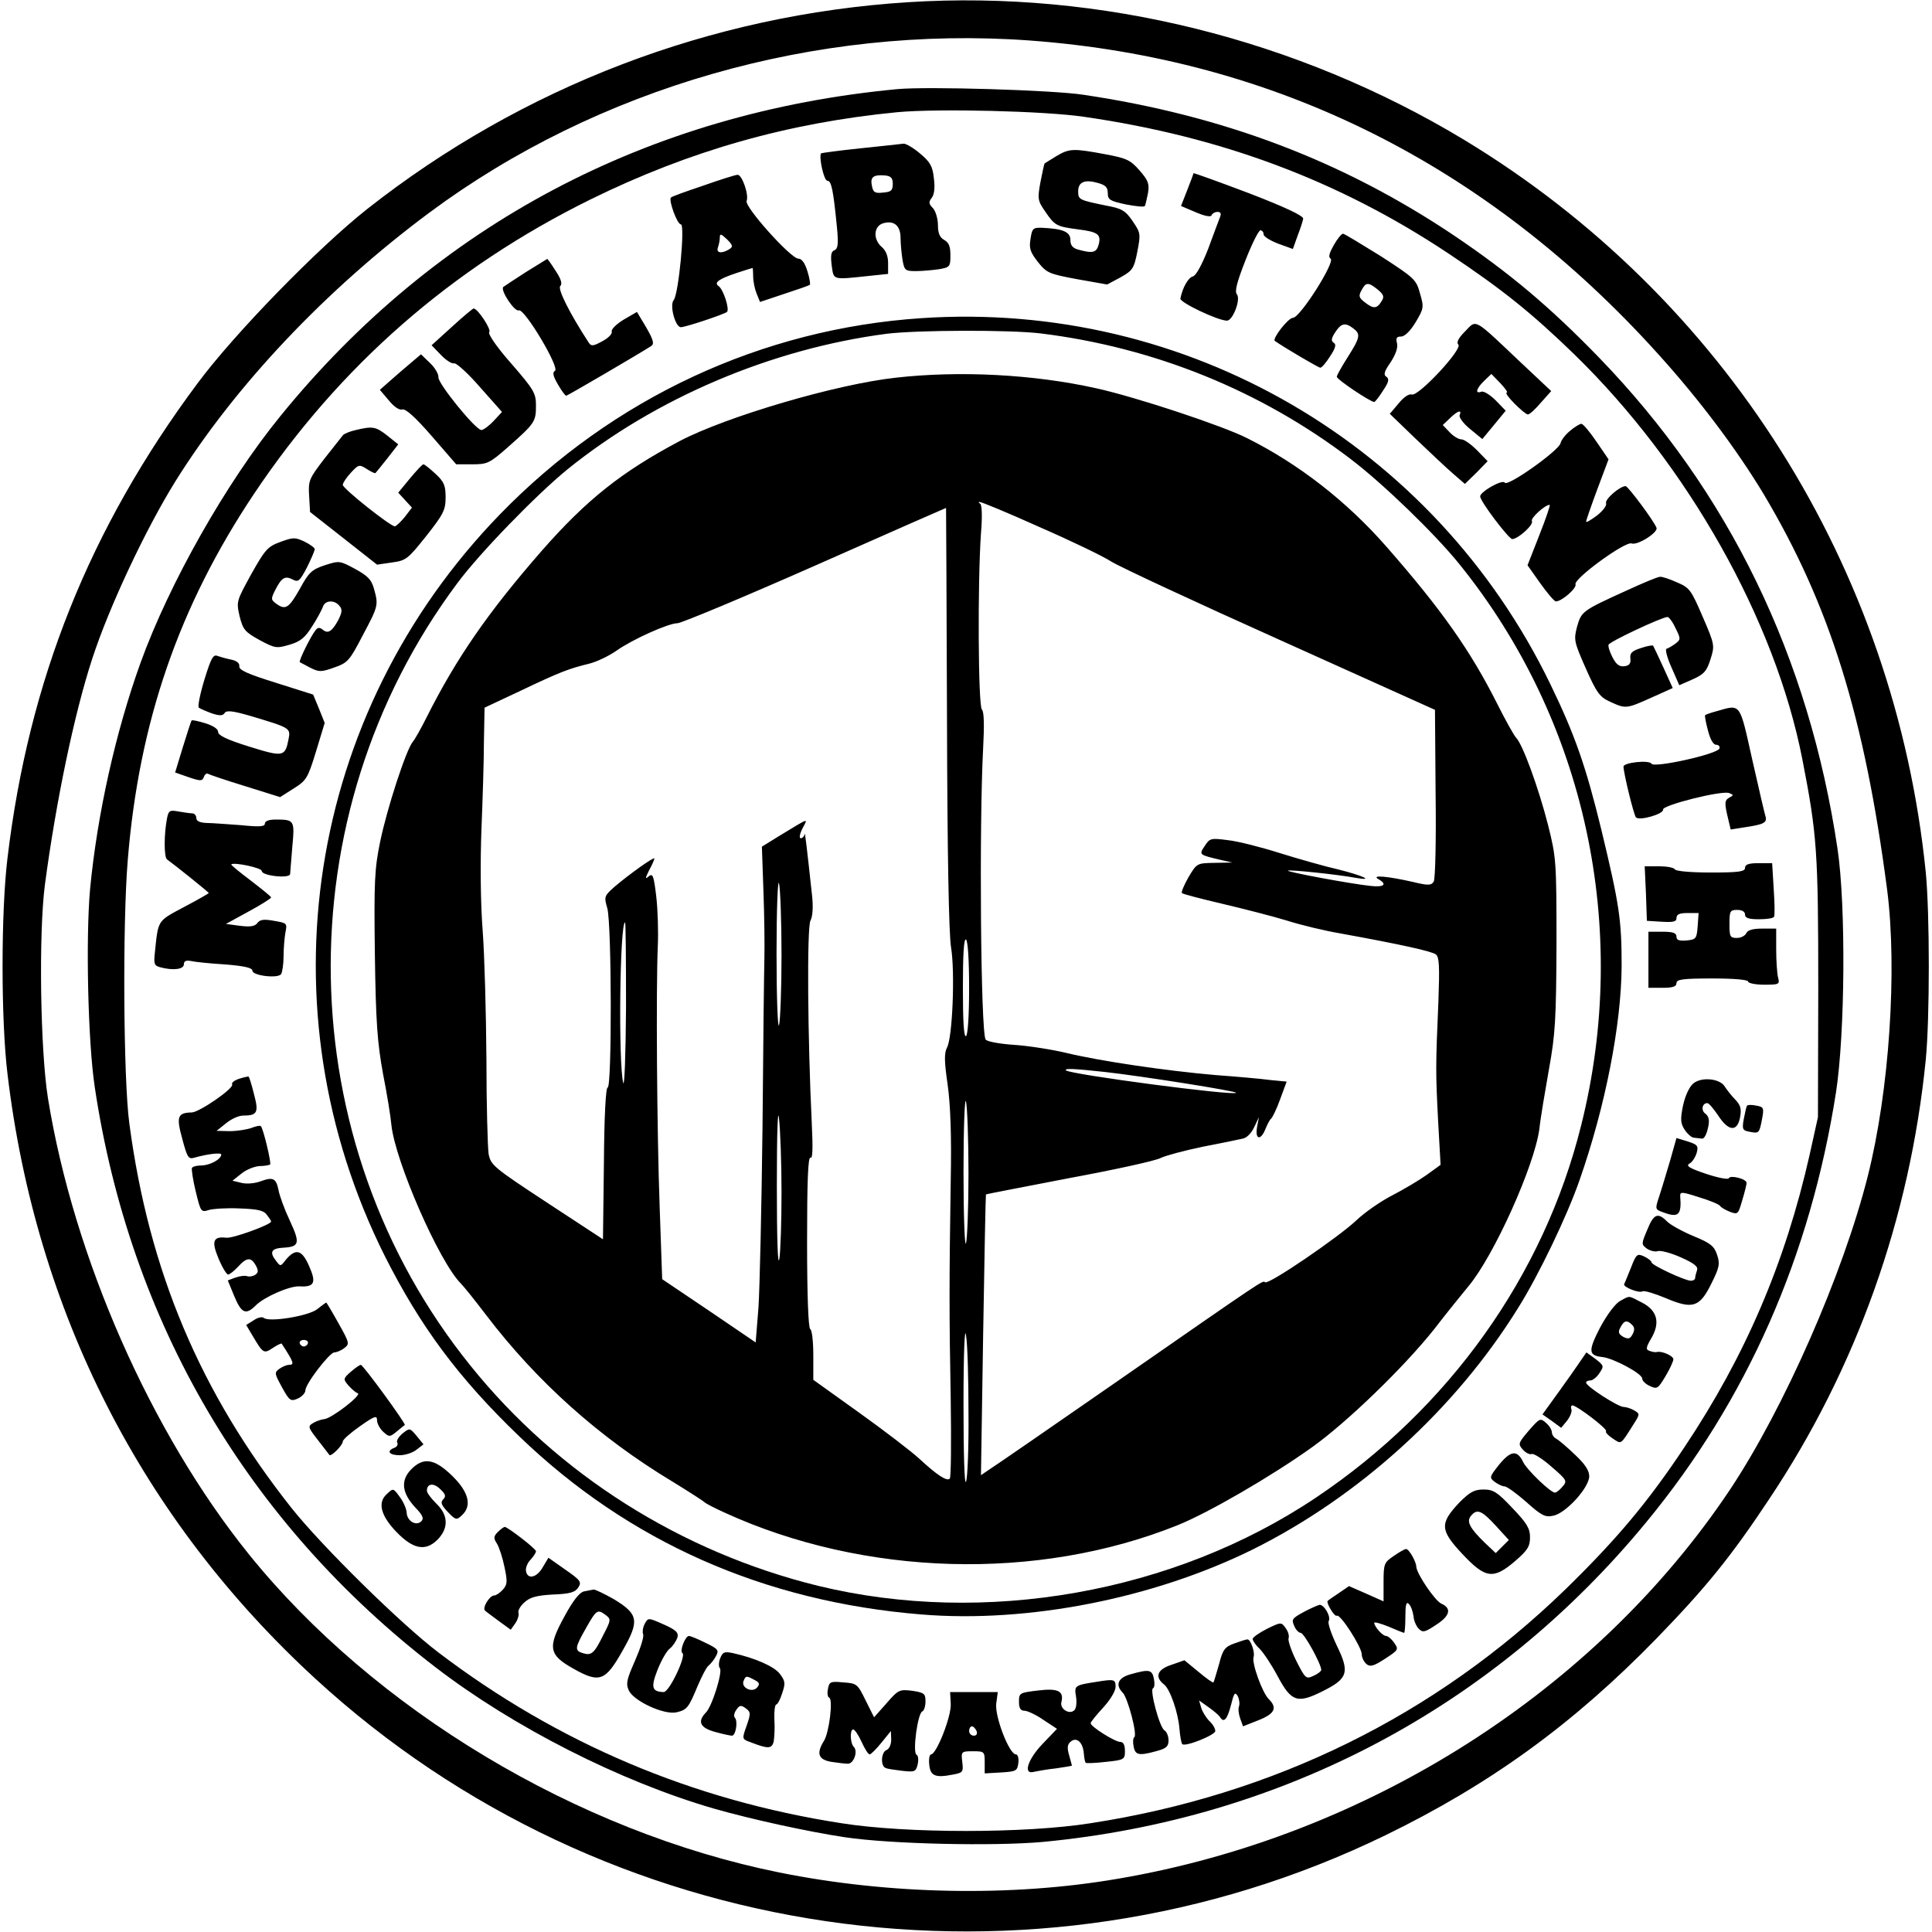 <svg version="1" xmlns="http://www.w3.org/2000/svg" width="826.667" height="826.667" viewBox="0 0 620 620"><path d="M291.5.7c-63.4 4-123.8 27.1-173.7 66.4-15.8 12.5-42.6 40-54.4 55.9-34.7 46.6-54.2 95.4-61 152.4-2.1 17.3-2.1 51.9 0 69.2 9.1 76.3 43.1 143 98.9 194.2 92.9 85.3 229.8 105.3 343.2 50.2 33.7-16.4 60.3-35.7 87-63.1 16-16.5 23.9-26.2 36.3-44.9 27.9-41.8 45.1-90 50.2-140.9 1.3-13.3 1.3-46.9 0-60.2-9.9-97.7-64.5-184.4-148.1-235C416.2 12.5 353.1-3.2 291.5.7zm39 12.3c78.7 5.8 146.8 39.8 201.6 100.6 13.5 14.9 25.4 30.9 33.9 45 21.2 35.6 32.3 71.2 39.6 126.9 3.3 25.7.7 64.6-6.2 91.9-7.9 31.4-26.9 74.6-44.2 100.6-43.2 64.7-116.4 111.3-196.4 124.9-34.2 5.9-73.5 5.1-108.7-2-64.9-13.1-130-52.2-170.3-102.2-31.4-39-56.1-95.1-64.4-146.2-2.5-15.6-3-53-1-68.5 3.6-27.1 9.5-55.2 15.2-72.6 5.4-16.6 17-41.3 26.6-56.8 19.2-30.8 48.3-61.6 81.5-86.3C191.8 28.1 261.9 8 330.5 13z"/><path d="M288 28.6c-80 7.5-148.1 43.5-198 104.9-17.3 21.2-35.7 53.7-44.9 79.2-8 22.2-13.9 48.6-16.2 72.7-1.4 15.7-.7 48.7 1.5 63.4C41.7 424.4 79.5 488.7 139.7 535c25.1 19.3 59.4 36.7 89.4 45.4 11.9 3.4 30.1 7.4 42.1 9.2 14.7 2.2 47.7 2.9 63.4 1.5 76.9-7.3 144.8-43.2 193.7-102.6 32.4-39.3 52.7-85.5 60.9-138 2.9-18.9 3.2-59.7.5-78-9.2-61.8-34.8-114.6-76.6-157.8-15.8-16.3-28.8-27.2-46.6-39.2-35.5-23.8-73.8-38.4-118.9-45.1-9.8-1.5-50.1-2.7-59.6-1.8zm60 8.9c44.2 6.4 81.9 20.6 116.9 43.9 17.1 11.4 26.6 19 40.5 32.5 36.2 35.3 64.3 85.1 73 129.8 4.7 24.1 5.1 29.5 5.1 73.3l-.1 41.5-2.7 12.2c-7.8 34.5-20.5 64.3-40.2 93.8-11.7 17.6-21.8 29.6-38.1 45.5-41.6 40.4-93.4 66-152.5 75.1-20.8 3.3-59 3.3-79.8 0-47.9-7.4-91.1-25.7-129.4-54.8-12-9.1-37.4-34.1-47.1-46.3-29.3-37-45.8-76-52.1-123.5-1.9-14-2.2-64.1-.5-84.5 3.6-44.3 16.4-81.4 40.5-117.5C109 117.4 144.9 86 189.5 64c31.7-15.6 63.4-24.6 98.5-28 13-1.2 47.2-.4 60 1.5z"/><path d="M276.1 47.6c-6.8.7-12.5 1.5-12.6 1.6-.8 1.1.9 8.8 2 8.8 1.3 0 1.9 2.8 3.1 15.1.5 5.2.3 6.7-.8 7.2-1.1.4-1.3 1.6-.9 4.9.7 4.8 0 4.6 12.4 3.3l5.7-.6v-3.5c0-2.2-.7-4-2-5.1-3-2.6-2.6-6.9.6-7.7 3.4-.9 5.4.9 5.4 4.8 0 1.7.3 4.8.6 6.8.6 3.6.9 3.8 4.3 3.8 2 0 5.3-.3 7.4-.6 3.5-.6 3.7-.8 3.7-4.5 0-2.8-.5-4.1-2-4.9-1.4-.8-2-2.1-2-4.7 0-2-.7-4.5-1.6-5.5-1.4-1.4-1.4-2-.4-3.3.8-1 1.1-3.2.7-6.2-.4-4-1.2-5.3-4.4-8-2.1-1.8-4.5-3.2-5.3-3.2-.8.1-7.1.8-13.9 1.5zM286.5 59c0 2.1-.5 2.6-3.1 2.8-2.7.3-3.2-.1-3.6-2.2-.6-2.8.5-3.6 4.2-3.3 1.9.2 2.5.8 2.5 2.7zM339 50.1c-1.9 1.2-3.6 2.2-3.8 2.4-.1.1-.7 2.8-1.3 5.9-1 5.5-.9 6 1.6 9.6 3 4.4 3.6 4.7 10.4 5.6 6.4.8 7.5 1.6 6.7 4.8-.7 2.7-1.9 3-6.6 1.7-1.8-.5-2.5-1.4-2.5-3.1 0-2.6-2.4-3.6-9.1-3.9-2.9-.1-3.2.2-3.7 3.6-.5 3-.1 4.2 2.4 7.4 2.8 3.5 3.5 3.8 12.6 5.5l9.6 1.7 4.3-2.3c3.9-2.2 4.3-2.8 5.4-8.3 1.1-5.7 1-6-1.5-9.7-2.3-3.4-3.5-4.1-8.4-5-8.8-1.8-9.1-1.9-9.1-4.6 0-3 2.1-3.9 6.3-2.7 2.5.7 3.2 1.4 3.2 3.3 0 2.1.7 2.5 5.8 3.6 3.1.6 5.9.9 6.1.5.2-.3.6-2.2 1-4.1.5-3 .1-4.1-2.7-7.3-2.9-3.3-4-3.9-11-5.2-10.2-1.9-11.5-1.9-15.7.6zM383 55.6c0 .2-.9 2.6-2 5.4l-2 5.1 4.7 2c3 1.3 4.9 1.6 5.1 1 .2-.6 1.1-1.1 1.9-1.1 1 0 1.3.5.8 1.7-.4 1-2.1 5.6-3.8 10.2-2 5.1-3.9 8.6-4.9 8.8-1.5.4-3.3 3.6-4 7.1-.3 1.2 11.8 7 14.9 7.1 1.9.1 4.6-6.9 3.2-8.5-.7-.9 0-3.8 2.8-10.9 2.1-5.4 4.3-9.7 4.8-9.6.6.1 1 .6 1 1.3 0 .7 2.1 2 4.7 3l4.7 1.7 1.5-4.2c.9-2.3 1.7-4.8 1.8-5.5.2-.9-5.7-3.7-17.4-8.2-9.8-3.7-17.8-6.6-17.8-6.4zM225.6 59.6c-5.4 1.8-10.1 3.5-10.3 3.8-.8.8 2 8.6 3.2 8.6 1.4 0-.7 22.3-2.3 24.3-1.4 1.6.5 8.7 2.3 8.7 1.5 0 13.8-4.1 14.8-4.9.9-.9-1.2-7.3-2.7-8.3-1.6-1.1.1-2.3 5.8-4.2 2.7-.9 5-1.6 5.1-1.6.1 0 .2 1.2.2 2.7 0 1.6.5 4 1.1 5.5l1.1 2.7 7.8-2.6c4.3-1.4 8-2.7 8.2-2.9.2-.2-.1-2.2-.8-4.4-.8-2.6-1.8-4-2.9-4-2.4 0-17.3-16.6-16.6-18.5.8-2-1.5-8.5-2.9-8.4-.7 0-5.7 1.6-11.1 3.5zM234 80c-2.4 1.5-4.3 1.2-3.6-.6.3-.9.6-2.3.6-3.2 0-1.3.4-1.2 2.3.6 1.9 1.9 2 2.4.7 3.2zM428 78.7c-1.4 2.5-1.8 3.8-1 4.3 1.6 1-9.8 19-12.1 19-1.5 0-6.7 6.7-5.8 7.4 2.5 1.8 14 8.6 14.6 8.6.5 0 1.9-1.7 3.1-3.6 1.8-2.7 2.1-3.9 1.2-4.4-.9-.6-.8-1.4.5-3.4 1.9-2.9 3.2-3.2 5.8-1.2 2.4 1.8 2.2 2.9-1.8 9.2-1.9 3-3.5 5.8-3.5 6.3 0 .9 10.8 8.1 12 8.1.3 0 1.6-1.7 2.8-3.6 1.9-2.8 2.1-3.8 1.1-4.5-1-.6-.7-1.7 1.4-4.7 1.6-2.5 2.4-4.7 2-6.1-.4-1.6-.1-2.1 1.3-2.1 1.2 0 3-1.8 4.7-4.6 2.6-4.4 2.7-4.8 1.4-9.2-1.2-4.5-1.8-5-12.6-12-6.3-3.9-11.7-7.2-12.1-7.2-.5 0-1.8 1.6-3 3.7zm14.1 14.2c1.9 1.6 2.2 2.3 1.3 3.7-1.5 2.5-2.6 2.6-5.3.5-2-1.5-2.2-2.1-1.2-3.9 1.4-2.7 2.2-2.7 5.2-.3zM168.8 87.3c-3.6 2.3-6.9 4.5-7.3 4.8-1 1.1 3.7 8.1 5 7.5 1.8-.7 13.2 18.4 11.6 19.4-.9.5-.6 1.7.9 4.3 1.2 2.1 2.4 3.7 2.7 3.7.4 0 23.3-13.4 27.2-15.9 1.1-.7.9-1.8-1.5-6l-3-5-4.3 2.5c-2.3 1.4-4 3.1-3.8 3.8.3.7-1.1 2.1-3 3.1-2.9 1.6-3.6 1.7-4.4.4-6.2-9.5-10-17.2-9.1-18.1.7-.7.3-2.2-1.5-4.9-1.4-2.2-2.6-3.9-2.7-3.8 0 0-3.1 1.9-6.8 4.2zM145 104.9l-6.5 5.9 3 3.1c1.6 1.7 3.5 2.9 4.2 2.7.6-.3 4.4 3.1 8.3 7.6l7.1 8-2.7 2.9c-1.5 1.6-3.3 2.9-3.9 2.9-1.9 0-14-15-13.8-16.9.1-1-1.1-3.1-2.7-4.6l-2.9-2.8-3.3 2.8c-1.8 1.5-4.8 4.1-6.6 5.7l-3.3 2.9 2.8 3.3c1.7 2.1 3.4 3.3 4.4 3 1.1-.3 4.2 2.5 9.5 8.6l7.8 9h5.2c4.8 0 5.5-.3 11.5-5.6 8.5-7.5 8.9-8.1 8.9-13.2 0-4-.6-5.1-7.9-13.5-4.7-5.3-7.6-9.6-7.1-10.1.8-.8-3.7-7.6-5-7.6-.3 0-3.5 2.7-7 5.9zM295.7 102.1c-51.2 3.4-99 25.6-135.3 63-62 63.9-76.7 158.5-36.9 238 11.4 22.6 23.7 39.2 43.2 57.9 35.1 33.8 78.5 53 129 57.1 34.2 2.8 74.3-5.1 106.2-20.8 34.2-17 65.1-45 85.3-77.6 6.6-10.5 15.8-29.7 19.7-41 8.3-23.7 13.4-49.9 13.5-68.7 0-14.8-.7-19.6-6.5-43.7-5-20.5-8.5-30.5-16.4-46.8-37.3-76.9-116.7-123.1-201.8-117.4zM334 107c36.4 4.5 70.5 18.3 99.3 40.2 10.3 7.8 27.1 24 35 33.8 40.5 50.1 55 116.9 39.1 180.2-12 48.2-42.4 90.8-85.1 119.4-45.6 30.6-106.4 41.3-159.8 28.3-43.9-10.8-83.4-35.7-111.4-70.5-58.3-72.1-60.1-176.6-4.3-251.3 7.1-9.6 25.4-28.4 35.2-36.4 28.4-23 65.7-38.8 102.6-43.6 9.9-1.2 39.5-1.3 49.4-.1z"/><path d="M287.5 121.2c-19.2 2.1-54.4 12.5-69.3 20.3-18.7 9.9-30 18.9-44.3 35.2-17.2 19.7-27.4 34.4-37 53.5-1.7 3.4-3.7 7-4.4 7.8-2.1 2.4-8.3 21.4-10.5 32.1-1.8 8.7-2 12.8-1.7 36.1.3 21.8.8 28.4 2.6 38.3 1.3 6.6 2.5 14 2.7 16.5 1.2 11.6 15.3 43.9 22.3 50.9 1 1 4.6 5.5 8.1 10.1 16.3 21.4 36.3 39.3 59.7 53.4 5.4 3.3 10 6.3 10.3 6.6.3.4 3.2 1.9 6.5 3.4 44.8 20.5 100.4 22.1 145.3 4.1 10-4 30.3-15.8 43.3-25.1 11.2-8 29.4-25.6 39.1-37.8 4.3-5.6 9.4-11.8 11.1-13.9 8.1-9.7 21.1-38.5 22.7-50.4.4-3.8 1.9-12.4 3.1-19.3 2-11 2.3-15.8 2.4-40 0-26.7-.1-27.8-2.7-38.2-3-11.8-8.2-26.1-10.3-28.1-.7-.8-3.4-5.6-6-10.8-8.6-17.1-17.9-30.3-35.6-50.5-12.7-14.5-28.1-26.5-44.7-34.8-7.9-4-35.7-13.2-48.4-16-20.2-4.5-43.9-5.7-64.3-3.4zm46 47.9c10.1 4.4 20.5 9.4 23.1 11.1 2.7 1.7 27.2 13.1 54.4 25.3l49.5 22.3.2 26.8c.2 15-.1 27.5-.6 28.3-.8 1.3-1.8 1.3-6.8.1-7.9-1.8-13.4-2.3-11-.9 3 1.7 1.9 2.7-2.5 2.2-6.6-.7-26.9-4.5-26.5-4.9.3-.4 15.8 1.2 21.7 2.3 6.3 1.1 2.4-.7-5.6-2.7-4.4-1-12.8-3.4-18.9-5.3-6-1.9-13.5-3.8-16.6-4.1-5.3-.7-5.7-.6-7.3 1.9-1.9 2.8-1.8 2.8 4.9 4.4l4 .9-5.7.1c-5.7.1-5.7.1-8.4 4.6-1.4 2.5-2.4 4.8-2.1 5.1.2.3 6 1.8 12.8 3.4 6.8 1.6 16.2 4 20.8 5.4 4.7 1.5 12.3 3.3 17 4.1 19.8 3.6 29.7 5.8 30.9 6.8 1.1.8 1.2 4.1.8 15.1-.9 20.6-.9 22.7-.1 38.2l.8 14.2-4.4 3.2c-2.4 1.7-7.4 4.7-11.1 6.6-3.7 1.9-8.9 5.5-11.5 8-5.7 5.4-28.1 20.7-29.3 19.9-.9-.6.9-1.8-48.5 32.5-20.3 14.1-38.3 26.5-39.9 27.5l-2.8 1.9.7-45c.4-24.7.8-45 .9-45.1.1-.1 12.1-2.4 26.6-5.2 14.6-2.7 27.9-5.6 29.5-6.5 1.7-.8 7.7-2.4 13.5-3.6 5.8-1.1 11.5-2.3 12.8-2.6 1.3-.2 2.8-1.8 3.7-3.7l1.5-3.2-.6 3.2c-.7 4.1 1.2 4.4 2.7.6.6-1.5 1.4-3 1.8-3.3.4-.3 1.8-3.1 2.9-6.2l2.1-5.7-5.2-.5c-2.9-.4-10.8-1.1-17.7-1.6-16.1-1.4-37-4.5-47.8-7.1-4.6-1.1-12.2-2.3-16.9-2.6-4.6-.3-8.7-1.1-9-1.7-1.6-2.4-2.1-69.3-.8-93.5.4-7.5.3-11.7-.4-12.4-1.2-1.2-1.4-40.7-.3-56.5.5-5.8.3-9.4-.3-9.6-.5-.3-.6-.5-.1-.5.4-.1 9.1 3.5 19.1 8zm-29.6 61.1c.1 43.8.6 69.6 1.3 73.8 1.3 7.7.5 28.9-1.3 32.2-.9 1.7-.9 4.3.2 11.8.9 6.4 1.3 16.4 1 31-.5 31.9-.5 43 0 70.2.2 13.5.1 25-.3 25.3-.9 1-4.2-1.2-9.8-6.4-2.5-2.3-11.1-8.9-19.2-14.7L261 442.8V435c0-4.4-.4-8.2-1-8.5-.6-.4-1-10.9-1-28.1 0-19.2.3-27.3 1.1-26.9.7.5.8-2.9.4-11.2-1.3-26.7-1.6-62.8-.4-64.9.7-1.3.9-4.4.5-8-1.8-16.6-2.3-20.8-2.4-19.7-.1.7-.7 1.3-1.2 1.3-.6 0-.4-1.3.5-3.1 1.8-3.5 2.6-3.7-7.5 2.4l-5.5 3.4.5 14.4c.3 7.9.4 17.5.3 21.4-.1 3.8-.4 28.1-.6 54-.3 25.8-.9 52-1.3 58.1l-.9 11.2-15-10.2-15-10.1-.8-23c-.9-24.5-1.2-70.7-.6-84 .2-4.4 0-11.5-.5-15.8-.8-6.7-1.1-7.5-2.4-6.5-1.2 1.1-1.2.7.1-1.9 1-1.8 1.7-3.5 1.7-3.8 0-.7-8 5-12.7 9-3.4 3-3.5 3.2-2.4 7 1.4 5.1 1.5 57.5.1 57.5-.6 0-1.1 9.2-1.2 24.3l-.3 24.4-18-11.8c-17.2-11.3-18-12-18.7-15.6-.3-2.1-.7-15.7-.7-30.3-.1-14.6-.6-33.2-1.2-41.3-.7-9-.8-21.8-.4-32.5.4-9.7.8-22.5.8-28.4l.2-10.7 11.5-5.4c12.8-6.1 15.5-7.1 22-8.7 2.5-.6 6.4-2.5 8.7-4.1 5.2-3.7 16.8-8.9 19.7-8.9 1.2 0 21.1-8.3 44.2-18.5 23-10.2 41.9-18.5 42-18.5 0 0 .2 30.3.3 67.2zm-53.1 76.3c0 11-.4 21.1-.8 22.5-.4 1.4-.8-8.8-.8-23 0-14 .4-24.2.8-22.5.4 1.6.8 12 .8 23zm-49.9 16.7c-.1 15-.5 25.9-.9 24.3-1.6-6.3-1.1-51.5.6-51.5.2 0 .3 12.3.3 27.2zM311 317c0 8.8-.4 15.1-1 15.5-.7.4-1-5-1-15.5s.3-15.9 1-15.5c.6.4 1 6.7 1 15.5zm43.5 27c11.8 1.3 42.7 6.2 42.2 6.7-1 1-53.2-5.9-54.6-7.2-.7-.7 2.4-.6 12.4.5zm-43.7 32.5c0 11-.4 21.1-.8 22.5-.4 1.4-.8-8.8-.8-23 0-14 .4-24.2.8-22.5.4 1.6.8 12 .8 23zm-60 6c0 9.3-.3 19-.7 21.5-.5 2.7-.8-6.5-.8-23.5 0-17.2.3-25.5.7-21.5.4 3.6.8 14.1.8 23.5zm60 71c.1 11-.3 20.9-.8 22-.5 1.2-.8-9.1-.8-25 0-16.7.4-25.1.8-22 .5 2.7.8 14 .8 25zM470.2 106.3c-2.2 2.2-2.9 3.6-2.2 4.3 1.4 1.4-12.7 16.6-14.9 16-1-.3-2.7.9-4.3 2.9l-2.8 3.3 8.3 8c4.5 4.3 9.9 9.4 12 11.2l3.8 3.3 3.7-3.6 3.6-3.7-3.4-3.5c-1.9-1.9-4.1-3.5-5-3.5-.9 0-2.6-1-3.8-2.3l-2.2-2.3 2.3-2.2c2.6-2.5 3.9-2.8 3.1-.9-.2.7 1.3 2.7 3.4 4.4l3.9 3.2 3.8-4.6 3.7-4.5-3.2-3.3c-1.8-1.8-3.9-3.1-4.6-2.8-2.2.8-1.6-1.1.9-3.5l2.3-2.2 2.9 3c1.6 1.7 2.5 3 2 3s.6 1.6 2.5 3.5 3.8 3.5 4.3 3.5c.6 0 2.4-1.7 4.2-3.8l3.3-3.7-10-9.4c-15.1-14.3-13.9-13.6-17.6-9.8zM503.8 138.3c-1.5 1.2-2.8 3-3 3.9-.4 2.3-17 14.1-17.9 12.7-.7-1.2-7.9 2.9-7.9 4.4 0 1.6 9.2 13.7 10.3 13.7 2-.1 7-4.7 6.3-5.8-.5-.9 4.2-5.2 5.7-5.2.3 0-1.2 4.4-3.3 9.7l-3.8 9.7 4.1 5.8c2.3 3.2 4.5 5.8 5 5.8 1.9 0 6.8-4.3 6.3-5.5-.6-1.8 16-13.9 18-13.1 1.9.7 8.5-3.5 8-5-.8-2.2-9.1-13.3-9.9-13.4-1.9 0-6.8 4.3-6.3 5.5.3.8-1.1 2.5-3 4-1.9 1.4-3.4 2.3-3.4 1.9 0-.4 1.6-5 3.6-10.4l3.6-9.6-3.9-5.7c-2.1-3.1-4.2-5.6-4.8-5.7-.5 0-2.2 1-3.7 2.3zM114.2 138c-1.9.4-3.7 1.2-4.1 1.6-.4.5-3.1 3.9-6 7.6-4.9 6.4-5.2 7-4.9 11.9l.3 5.2 10.7 8.4 10.8 8.5 4.8-.7c4.5-.6 5.1-1.1 11-8.5 5.5-7 6.2-8.3 6.2-12.4 0-3.8-.5-5-3.2-7.5-1.8-1.7-3.6-3.1-3.9-3.1-.4 0-2.3 2.1-4.4 4.6l-3.7 4.5 2.2 2.4 2.2 2.4-2.3 3c-1.3 1.6-2.8 3-3.2 3-1.3.1-16.7-12.1-16.7-13.3 0-.6 1.2-2.4 2.6-3.9 2.5-2.7 2.7-2.7 5.1-1.2 1.4.9 2.6 1.5 2.8 1.3.2-.2 1.9-2.3 3.8-4.7l3.5-4.5-3.5-2.8c-3.7-2.9-4.7-3.1-10.1-1.8zM90 173.9c-4.1 1.5-4.9 2.4-9.4 10.4-4.7 8.6-4.8 8.7-3.7 13.5 1.1 4.3 1.7 5 6.4 7.6 5 2.7 5.5 2.7 9.6 1.5 3.5-1 5-2.3 7.2-5.8 1.6-2.4 3.1-5.3 3.5-6.3.6-2.2 3.7-2.4 5.3-.4 1 1.1.9 2.1-.3 4.5-2 3.7-3.3 4.6-5 3.2-1-.8-1.6-.8-2.3.1-1.5 1.8-5.5 9.9-5.1 10.3.2.1 1.7.9 3.4 1.8 2.8 1.4 3.5 1.4 7.7-.1 4.3-1.5 4.9-2.2 9.1-10.3 5-9.4 5.1-9.7 3.6-15-.8-2.9-2-4.1-6-6.3-5-2.7-5.1-2.7-9.8-1.2-4.2 1.4-5.1 2.3-8 7.6-3.5 6.2-4.6 6.9-7.6 4.7-1.7-1.3-1.7-1.5-.2-4.5 2-3.9 3.1-4.5 5.6-3.2 1.7.9 2.2.5 4.5-3.9 1.4-2.8 2.5-5.4 2.5-5.9 0-.4-1.5-1.5-3.3-2.4-3-1.4-3.6-1.4-7.7.1zM522 189.5c-14.3 6.5-14.5 6.7-15.9 11.6-1.1 4.2-1 4.8 2.8 13.4 3.5 7.9 4.5 9.2 7.8 10.7 5 2.3 5.2 2.3 13.2-1.3l6.9-3.1-3-6.6c-1.7-3.7-3.2-6.9-3.3-7-.2-.2-2 .1-4 .8-2.8.9-3.5 1.6-3.3 3.3.2 1.6-.3 2.3-1.9 2.5-1.6.2-2.6-.5-3.8-2.8-.9-1.7-1.5-3.6-1.3-4.1.3-1 17.2-8.9 18.9-8.9.5 0 1.7 1.6 2.6 3.6 1.7 3.4 1.7 3.6-.1 5-1 .7-2.3 1.5-2.8 1.6-.5.2.2 2.9 1.6 6l2.5 5.7 4.3-1.9c3.6-1.6 4.5-2.6 5.7-6.4 1.4-4.4 1.4-4.7-2.5-13.7-3.7-8.6-4.2-9.3-8.2-11-2.4-1.1-4.9-1.9-5.5-1.8-.7 0-5.5 2-10.7 4.4zM65.6 218.1c-1.4 4.6-2.2 8.6-1.8 9 .4.3 2.2 1.1 4.1 1.8 2.7.9 3.6.8 4.2-.1.6-.9 2.5-.7 8.1.9 13 3.9 13.1 3.9 12.4 7.5-1.1 5.7-1.7 5.8-12.6 2.4-7.1-2.2-10-3.6-10-4.7 0-1-1.6-2-4.1-2.8-2.3-.7-4.2-1.1-4.4-.9-.2.2-1.4 4-2.8 8.5l-2.5 8.2 4.3 1.5c3.8 1.3 4.4 1.3 4.9 0 .3-.9.9-1.3 1.3-1.1.5.3 5.8 2.1 12 4l11.2 3.5 4.4-2.8c4-2.5 4.5-3.3 7.1-11.8l2.8-9.2-1.8-4.5-1.9-4.6-12-3.8c-9-2.8-11.9-4.1-11.7-5.3.1-1-.8-1.7-2.5-2.1-1.6-.3-3.6-.9-4.5-1.2-1.4-.6-2.1.8-4.2 7.6zM551 228.2c-1.9.5-3.6 1.1-3.8 1.3-.2.1.2 2.3.9 4.9.7 2.8 1.7 4.6 2.6 4.6.8 0 1.3.5 1.1 1.2-.6 1.8-20.9 6.3-21.8 4.9-.7-1.3-9-.4-9 .9 0 2 3.3 15.6 4 16.3 1.1 1.2 9-1.1 8.7-2.5-.3-1.4 18.8-6.2 21.2-5.3 1.5.6 1.5.7 0 1.5-1.4.8-1.5 1.6-.6 5.6l1.1 4.6 4.4-.7c6.2-.9 7.3-1.5 6.8-3.4-.3-.9-2.2-9.1-4.3-18.4-4.1-18.4-3.6-17.7-11.3-15.5zM53.6 262.6c-1 5.1-1 12.5 0 13.2 2 1.4 13.4 10.5 13.4 10.8 0 .1-3.6 2.2-8 4.5-8.6 4.6-8.2 4-9.3 14.6-.4 3.6-.2 4.2 1.7 4.7 4 1.1 7.6.7 7.6-.9 0-1.1.7-1.4 2.3-1.1 1.2.3 6.1.8 11 1.1 6.2.5 8.7 1.1 8.7 2 0 1.6 8.2 2.6 9.2 1.1.4-.6.8-3.2.8-5.7 0-2.6.3-6 .6-7.7.6-2.9.5-3-3.7-3.7-3.2-.6-4.5-.4-5.3.7-.8 1.1-2.3 1.3-5.6.9l-4.5-.6 7.3-4c3.9-2.1 7.2-4.2 7.2-4.5 0-.3-3-2.7-6.5-5.4-3.6-2.7-6.4-5-6.3-5.2.9-.8 9.8 1.1 9.8 2.1 0 1.6 9 2.5 9.1 1 0-.5.4-4.5.7-8.7.8-8.6.7-8.8-5.4-8.8-2.1 0-3.4.5-3.4 1.3 0 1-1.8 1.1-7.7.5-4.3-.3-9.3-.7-11-.7-2.2-.1-3.3-.6-3.3-1.6 0-.8-.6-1.5-1.4-1.5-.7 0-2.7-.3-4.4-.6-2.7-.5-3.1-.3-3.6 2.2zM560 278.5c0 1.2-1.9 1.5-10.9 1.5-6.3 0-11.2-.4-11.6-1-.3-.6-2.7-1-5.1-1h-4.6l.4 8.7.3 8.8 4.8.3c3.7.2 4.7 0 4.7-1.2s1-1.6 3.6-1.6h3.5l-.3 4.2c-.3 4-.5 4.3-3.5 4.6-2.5.2-3.3-.1-3.3-1.2 0-1.2-1.1-1.6-4.5-1.6H529v18h4.5c3.3 0 4.5-.4 4.5-1.5 0-1.2 1.9-1.5 11.5-1.5 7 0 11.5.4 11.5 1 0 .5 2.3 1 5.1 1 4.8 0 5.1-.1 4.5-2.3-.3-1.2-.6-5.2-.6-9V298h-4.5c-3.1 0-4.7.5-5.1 1.5-.4.8-1.7 1.5-3 1.5-2.2 0-2.4-.4-2.4-4.5s.2-4.5 2.5-4.5c1.6 0 2.5.6 2.5 1.5 0 1.1 1.2 1.5 4.4 1.5 2.5 0 4.7-.3 4.9-.8.3-.4.2-4.4-.1-9l-.5-8.2h-4.3c-3.2 0-4.4.4-4.4 1.5zM76.7 346.2c-1.5.5-2.5 1.3-2.2 1.8.7 1.2-10.6 9-13 9-4.5.1-5 1.3-3 8.5 1.6 6 2 6.6 3.9 6 4.3-1.2 8.6-1.7 8.6-1 0 1.5-3.5 3.4-6.2 3.5-1.5 0-2.9.3-3.2.8-.2.4.3 3.8 1.2 7.5 1.6 6.6 1.7 6.8 4.2 6 1.4-.4 5.8-.7 9.9-.5 5.6.2 7.7.6 8.7 2 .7.9 1.4 1.9 1.4 2.2 0 1-12.4 5.5-14.4 5.2-4.2-.5-4.8 1.1-2.5 6.6 1.2 2.9 2.6 5.2 3.1 5.2s1.9-1.1 3.2-2.5c2.8-3.1 4.2-3.1 5.7-.4.9 1.7.8 2.3-.2 3-.8.5-2 .7-2.7.4-.7-.2-2.3 0-3.7.5l-2.4.9 2.1 5.1c2.3 5.5 3.7 6.1 6.9 2.9 2.7-2.7 10.7-6.2 13.9-6.1 4.9.3 5.6-1.1 3.2-6.5-2.3-5.3-4.3-5.8-7.5-2-1.7 2.2-1.7 2.2-3.2.2-2.1-2.7-1.4-3.9 2.4-4.1 5.2-.3 5.5-1.4 2.1-8.7-1.7-3.6-3.3-8-3.6-9.7-.8-3.9-1.7-4.4-5.8-2.9-1.9.7-4.5.9-6.1.5l-2.9-.7 2.9-2.3c1.6-1.3 4.2-2.3 5.8-2.4 1.6 0 3.1-.3 3.4-.5.4-.5-2.2-11.6-3-12.3-.2-.3-1.6 0-3.1.6-1.5.5-4.6 1-6.9 1l-4.2-.1 3-2.4c1.7-1.4 4.1-2.5 5.5-2.5 4.6 0 5.1-1 3.5-6.9-.7-2.9-1.5-5.4-1.7-5.6-.2-.1-1.5.2-3.1.7zM543.4 347.7c-1.3 1.1-2.6 3.9-3.3 7.1-.9 4.4-.8 5.7.5 7.7.9 1.4 2.3 2.6 3 2.6.8.1 1.9.2 2.6.3.7.1 1.5-1.5 1.9-3.4.6-2.5.3-3.7-.8-4.6-1.5-1-1.1-3.4.6-3.4.5 0 2 1.8 3.5 4 3.3 5.1 6.1 5.3 7 .6.5-2.8.2-3.9-1.6-5.8-1.3-1.3-2.7-3.2-3.3-4.1-1.5-2.6-7.5-3.2-10.1-1zM560.6 354.9c-.2.3-.6 2.2-1 4.2-.6 3.3-.4 3.7 1.9 4.1 3 .6 3.1.5 4-4.3.6-3.3.5-3.7-1.9-4.1-1.5-.3-2.8-.3-3 .1zM536 372.3c-1.2 4-2.7 9.1-3.5 11.5-1.4 4.2-1.4 4.3 1.1 5.2 5 1.9 6.1 1 5.6-5.1-.1-1.5.5-1.5 6 .3 3.4 1 6.5 2.3 6.8 2.8.3.5 1.7 1.3 3.2 1.9 2.5.9 2.6.8 3.9-3.7.8-2.6 1.4-5.1 1.4-5.6 0-1.3-5.3-2.6-5.7-1.5-.2.5-3.4-.1-7.3-1.4-5.4-1.8-6.6-2.6-5.3-3.3.9-.5 1.9-2.1 2.3-3.5.6-2.2.2-2.6-2.9-3.6l-3.6-1.1-2 7.1zM528.6 394.7c-1.9 4.5-1.9 4.6-.1 6 1.1.7 2.6 1.1 3.5.8.9-.3 4.3.6 7.4 2 4.3 1.9 5.6 3 5.2 4.1-.3.9-.6 2-.6 2.5s-.6.9-1.4.9c-1.9 0-12.6-5-12.6-5.9 0-.4-1.1-1.3-2.4-1.9-2.2-1-2.5-.8-4.2 3.6-1.1 2.6-2 5-2.2 5.3-.4.9 4.8 3 5.9 2.3.6-.3 3.9.7 7.5 2.2 8.7 3.7 10.9 2.9 14.7-4.9 2.5-5 2.7-6.2 1.7-9.1-.9-2.7-2.1-3.7-7.5-5.9-3.6-1.5-7.4-3.6-8.5-4.7-3-3-4.3-2.5-6.4 2.7zM519.9 417.5c-1.5.8-4.2 4.4-6.4 8.5-3.9 7.6-3.8 9 .8 9.5 3.5.4 12.7 5.3 12.7 6.9 0 .7 1.1 1.8 2.5 2.4 2.3 1.1 2.6.8 5-3.2 1.4-2.3 2.5-4.8 2.5-5.4 0-1.1-3.8-2.8-5.4-2.3-.5.1-1.5-.1-2.3-.4-1.2-.4-1.1-1.1.6-4 3-5.1 1.9-9-3-11.5-4.5-2.3-3.7-2.3-7-.5zm3.9 7.7c.8.8.8 1.7.1 3-.8 1.5-1.4 1.6-3 .8-1.5-.9-1.7-1.5-.9-3 1.2-2.3 2.1-2.5 3.8-.8zM101.7 420.2c-3 2.2-15.5 4.2-17.1 2.7-.5-.4-1.9-.1-3.2.8l-2.4 1.5 2.2 3.7c3.2 5.4 3.5 5.6 6.3 3.7 1.5-1 2.8-1.6 2.9-1.4 3.9 6 4.2 6.8 2.3 6.8-.7 0-2.1.6-3.1 1.3-1.6 1.2-1.5 1.5.9 5.9s2.8 4.6 5.1 3.6c1.3-.6 2.4-1.8 2.4-2.6 0-2.1 7.8-12.2 9.3-12.2.7 0 2.2-.6 3.2-1.4 1.7-1.3 1.7-1.6-1.9-8-2-3.6-3.8-6.6-3.9-6.6-.1 0-1.5 1-3 2.2zm-2.9 10.9c-.2.6-.8 1-1.3 1s-1.1-.4-1.3-1c-.2-.6.4-1.1 1.3-1.1s1.5.5 1.3 1.1zM504.4 440.8c-2.6 3.7-5.8 8.1-7.1 9.9l-2.3 3.2 3 2.1 3 2.2 1.9-2.3c1-1.3 1.6-2.9 1.4-3.6-.3-.7-.1-1.3.3-1.3 1.5.1 11.4 7.6 10.8 8.3-.3.3.6 1.3 2.1 2.3 2.9 1.9 2.4 2.3 6.7-4.5 2.1-3.3 2.1-3.4.2-4.5-1-.6-2.6-1.1-3.4-1.1-1.7 0-12-6.6-12-7.8 0-.4.6-.7 1.4-.7.7 0 2.1-1.1 2.9-2.4 1.5-2.2 1.4-2.4-1.3-4.5l-2.9-2.1-4.7 6.8zM112.6 440.2c-2.5 2.2-2.5 2.4-.8 4.4 1 1.1 2.3 2.3 3 2.5 1.5.5-8.4 8.1-10.7 8.3-.9.1-2.5.6-3.5 1.2-1.9 1.1-1.8 1.4 1.4 5.5 1.9 2.4 3.5 4.6 3.7 4.8.5.7 4.3-3.1 4.3-4.3 0-.6 2.5-2.8 5.5-4.9 4.7-3.3 5.5-3.6 5.5-1.9 0 1 .9 2.7 2 3.7 1.9 1.7 2.1 1.7 4.3-.1 1.2-1 2.4-2 2.6-2.1.5-.3-13.3-19.2-14.1-19.3-.4 0-1.8 1-3.2 2.2zM490.6 459.1c-3.4 4-3.5 4.3-1.9 6.1.9 1 2.2 1.7 2.9 1.4.6-.2 3.5 1.6 6.3 4.1 5 4.3 5.1 4.6 3.5 6.4-.9 1.1-2 1.9-2.4 1.9-1.4 0-9-7.3-10.2-9.8-1.9-4-4-3.7-7.7.8-3.1 3.9-3.2 4.2-1.5 5.5 1.1.8 2.5 1.5 3.2 1.5.8 0 3.9 2.3 7 5 4.9 4.4 6.1 5 8.7 4.4 4-.8 11.4-8.9 11.5-12.6 0-1.9-1.3-3.9-4.6-7-2.5-2.4-5.2-4.7-6-5.1-.8-.4-1.4-1.4-1.4-2.1 0-.7-.8-2.1-1.9-3-1.8-1.6-2-1.5-5.5 2.5zM129.2 460c-1.3 1.1-2.1 2.4-1.7 3 .3.5-.1 1.3-.9 1.6-2.7 1-1.8 2.4 1.7 2.4 1.7 0 4.2-.8 5.4-1.8l2.2-1.7-2.2-2.7c-2.2-2.6-2.2-2.6-4.5-.8zM131.8 471.7c-3.3 3.5-2.8 7.5 1.5 12.1 2.4 2.5 2.8 3.5 1.9 4.4-1.7 1.7-4.7-.2-4.7-2.9-.1-1.1-1-3.3-2.2-4.9-2.1-2.9-2.1-2.9-4.2-.9-3 2.7-1.9 6.9 3.1 12.1 5.3 5.5 9.2 6.3 13 2.7 3.8-3.7 3.8-8-.2-11.8-1.6-1.6-3-3.4-3-4.1 0-2.4 2.2-2.6 4.3-.5 1.7 1.6 1.9 2.3.9 3.3-.9.9-.6 1.8 1.5 4 2.5 2.6 2.8 2.7 4.5 1.1 3.3-3 2.3-7.4-3-12.6-5.8-5.7-9.4-6.2-13.4-2zM468.3 482.2c-6.3 6.7-6.2 8.8.9 16.4 7.5 8 10 8.4 17.1 2.3 3.9-3.4 4.7-4.6 4.7-7.6 0-2.8-1-4.5-5.7-9.4-4.8-5.1-6.1-5.9-9.2-5.9-3 0-4.4.8-7.8 4.2zm11.7 7.4l4.2 4.6-2.1 2.1-2.1 2.1-3.6-3.4c-4.8-4.7-5.9-6.8-4.3-8.6 1.9-2.3 3.4-1.7 7.9 3.2zM159.8 491.6c-1.4 1.4-1.5 2-.3 3.8.7 1.2 1.8 4.5 2.4 7.5 1 4.7.9 5.6-.5 7.2-1 1.1-2.2 1.9-2.8 1.9-1.5 0-4 4.1-2.9 4.9.4.4 2.5 1.9 4.5 3.4l3.7 2.7 1.5-2.1c.8-1.2 1.2-2.7 1-3.3-.3-.7.6-2.2 1.8-3.3 1.8-1.7 3.9-2.3 9.2-2.6 5.5-.2 7.2-.7 8.2-2.3 1.1-1.7.7-2.3-4.2-5.7l-5.4-3.8-1.8 3c-1.9 3.4-4.9 4.1-5.4 1.3-.2-.9.4-2.6 1.4-3.6 1-1.1 1.8-2.3 1.8-2.8 0-.8-9-7.7-10-7.8-.3 0-1.3.7-2.2 1.6zM447.3 499.3c-3.1 2.1-3.3 2.5-3.3 8.4v6.2l-5.6-2.5-5.5-2.4-3.2 2.2c-1.8 1.2-3.4 2.3-3.6 2.5-.7.5 2.2 5.3 2.9 4.8 1.1-.7 8 10.1 8 12.4 0 1 .7 2.4 1.5 3.1 1.2 1 2.3.7 6-1.7 4.3-2.8 4.4-3 2.9-5.1-.8-1.2-2-2.2-2.6-2.2-1.1 0-3.7-2.9-3.8-4.2 0-.4 2.1.2 4.6 1.2 2.5 1.1 4.8 2 5 2 .2 0 .4-2.3.4-5.2 0-3.9.3-4.9 1.1-4.1.7.7 1.3 2.4 1.5 3.9.1 1.5.9 3.3 1.7 4.1 1.3 1.3 2 1.1 5.6-1.3 4.5-2.9 5-5.3 1.6-6.8-2-.9-8-9.7-8-11.9-.1-1.7-2.4-5.7-3.3-5.6-.4 0-2.2 1-3.9 2.2zM187.4 510.7c-1.4.3-3.5 2.9-6.3 8.1-5.5 10-5 12.3 3.1 16.8 8.2 4.6 10.1 3.9 15.6-5.9 5.5-9.6 5.1-11.7-2.8-16.5-3-1.7-5.9-3.1-6.5-3.1-.5.1-2 .4-3.1.6zm7 7.6c1.7 1.3 1.7 1.6-.8 6.4-2.9 5.9-3.8 6.7-6.6 5.8-2.7-.8-2.5-1.8 1.1-8.1 3.3-5.8 3.6-6.1 6.3-4.1zM418.4 517.3c-3.7 2-4 2.4-3.1 4.4.5 1.3 1.5 2.3 2.1 2.3 1.1 0 6.6 10 6.6 11.9 0 .4-1.1 1.3-2.5 1.9-2.4 1.1-2.6.9-5.5-4.8-1.6-3.2-2.7-6.5-2.5-7.2.3-.8-.1-2.2-.9-3.3-1.4-2-1.5-2-6 .2-2.5 1.3-4.6 2.7-4.6 3.3 0 .5 1 2 2.3 3.2 1.2 1.2 3.8 5.1 5.7 8.7 4.4 8.2 6.3 8.9 14.3 4.9 8.3-4.1 8.9-6.1 4.7-14.7-1.8-3.8-3-7.3-2.6-7.9.8-1.3-1.4-5.2-2.9-5.2-.5.1-2.9 1.1-5.1 2.3zM206.9 521.1c-.6 1.1-.8 2.7-.5 3.4.3.8-.9 4.5-2.6 8.4-2.7 6.1-3 7.4-2 9.6 1.6 3.4 11.3 7.9 15.3 7 3.4-.8 3.9-1.5 6.8-8.5 1.3-3 2.8-6 3.5-6.5.7-.6 1.8-1.9 2.4-3.1 1-1.8.6-2.3-3.4-4.2-2.4-1.2-4.8-2.2-5.3-2.2-1.2 0-3.1 4.9-2.1 5.5 1.3.8-4.2 12.5-6 12.5-3.8-.1-4.2-1.5-2-7.1 1.2-3 2.9-6.1 4-6.9 1-.8 2-2.4 2.4-3.5.4-1.6-.4-2.4-4.4-4.2-5-2.2-5-2.2-6.1-.2zM396.1 527.4c-3 1.1-3.7 1.9-4.9 6.7-.9 3-1.6 5.6-1.8 5.8-.2.2-2.3-1.3-4.8-3.4l-4.5-3.7-4.3 1.5c-4.5 1.5-5.3 3.9-2.2 6.3 1.9 1.5 4.5 9 4.9 14.2.2 2.4.6 4.6.9 4.9.9 1 10.6-2.9 10.6-4.2 0-.8-.8-2.2-1.9-3.2-1-1-2.2-2.9-2.6-4.2l-.7-2.4 3.1 2.2c1.7 1.2 3.3 2.6 3.6 3.1 1.2 2 2.3.9 3.5-3.7 1-4 1.3-4.5 2.2-3 .5 1 .7 2.5.4 3.3-.3.8-.1 2.5.4 3.9l.9 2.5 4.8-1.9c5.4-2.1 6.3-4 3.5-6.8-2.1-2-5.6-11.7-4.9-13.6.5-1.5-1-5.7-2-5.6-.4 0-2.3.6-4.2 1.3zM231.1 532.2c-.5 1.3-.5 2.7-.1 3.1 1 1.1-2.5 12.4-4.5 14.3-2.8 2.9-1.8 4.9 3 6.2 2.5.7 4.9 1.2 5.4 1.2 1.2 0 2-4.7.9-5.8-.4-.4-.2-1.6.5-2.5 1-1.5 1.5-1.6 3-.5 1.6 1.2 1.7 1.6.3 5.6-1.5 4.2-1.5 4.3 1 5.2 5.9 2.3 7.1 2.3 7.7-.2.2-1.3.4-4.4.2-7.1-.1-2.6.2-4.7.6-4.7.4 0 1.3-1.6 1.9-3.6 1.1-3.2 1-3.9-.7-6.2-1.8-2.4-7.9-5.1-15.1-6.7-2.8-.6-3.3-.3-4.1 1.7zm11 6.9c1.6.8 1.8 1.3.9 2.4-1.6 1.9-5.2.1-4.4-2 .7-1.8.9-1.8 3.5-.4zM362.8 537.3c-4 1.1-5 3.4-2.5 5.9 1.6 1.6 4.8 13.6 3.7 14.3-.4.2-.5 1.6-.2 3 .5 2.8 1.8 3 7.5 1.4 3-.8 3.7-1.5 3.7-3.4 0-1.3-.6-2.8-1.3-3.2-1.6-.9-4.8-13.1-3.7-13.5.5-.2.6-1.5.3-3.1-.6-2.9-1.5-3.1-7.5-1.4zM265.7 542c-.3 1.4-.1 2.6.4 2.8 1.3.5 0 11.2-1.7 13.9-2.5 4-1.8 6 2.4 6.7 2 .3 4.4.6 5.3.6 1.9 0 3.3-4 1.9-5.4-1.2-1.2-1.3-5.6-.2-5.6.5 0 1.7 1.8 2.7 4 1 2.2 2.1 4 2.6 4 .4 0 2.1-1.7 3.8-3.8l3-3.7.1 2.8c0 1.6-.7 3-1.5 3.3-1.8.7-2 5.3-.2 5.8.6.3 3.1.6 5.4.9 3.8.4 4.2.3 4.8-2.1.3-1.4.2-2.8-.4-3.1-1.3-.8.4-13.4 1.9-13.9.5-.2 1-1.6 1-3.2 0-2.5-.4-2.8-4.2-3.4-4.1-.5-4.5-.4-8.3 4l-4 4.5-2.7-5.4c-2.6-5.3-2.8-5.5-7.2-5.8-4.1-.4-4.5-.2-4.9 2.1zM352 539.7c-7.1 1.1-7.3 1.2-6.7 4.7.3 1.9.1 3.8-.5 4.4-1.6 1.6-4.7-.4-4.2-2.5.9-3.6-1-4.6-7.5-3.8-5.9.7-6.1.8-6.1 3.6 0 2.1.5 2.9 1.8 2.9.9 0 3.7 1.3 6 2.9l4.4 2.9-4.6 4.8c-4.8 5-6.4 10-2.8 9 .9-.2 4.1-.8 7-1.1 2.8-.4 5.2-.8 5.2-.9 0 0-.4-1.5-.9-3.3-.7-2.4-.6-3.5.5-4.4 1.9-1.6 3.9.2 4.2 3.7.1 1.5.4 2.9.6 3.1.2.2 3.1.1 6.5-.3 5.9-.6 6.1-.8 6.1-3.5 0-1.9-.5-2.9-1.5-2.9-1.7 0-9.5-4.9-9.5-6 0-.4 1.8-2.6 4-5 2.3-2.5 4-5.3 4-6.7 0-2.4-.5-2.5-6-1.6zM305.1 546.7c.3 4-4.6 16.3-6.3 16.3-.5 0-.8 1.5-.6 3.2.3 3.7 1.9 4.4 7.5 3.3 3.3-.6 3.5-.8 3.1-4.1-.4-3.3-.3-3.4 3.4-3.4 3.7 0 3.8.1 3.8 3.6v3.5l5.3-.3c4.8-.3 5.2-.5 5.5-3.1.2-1.5-.2-2.7-.8-2.7-2.1 0-6.8-12.1-6.3-16.3l.5-3.7h-15.3l.2 3.7zm8.3 8.8c.3.9 0 1.5-.9 1.5-.8 0-1.5-.7-1.5-1.5s.4-1.5.9-1.5 1.1.7 1.5 1.5z"/></svg>